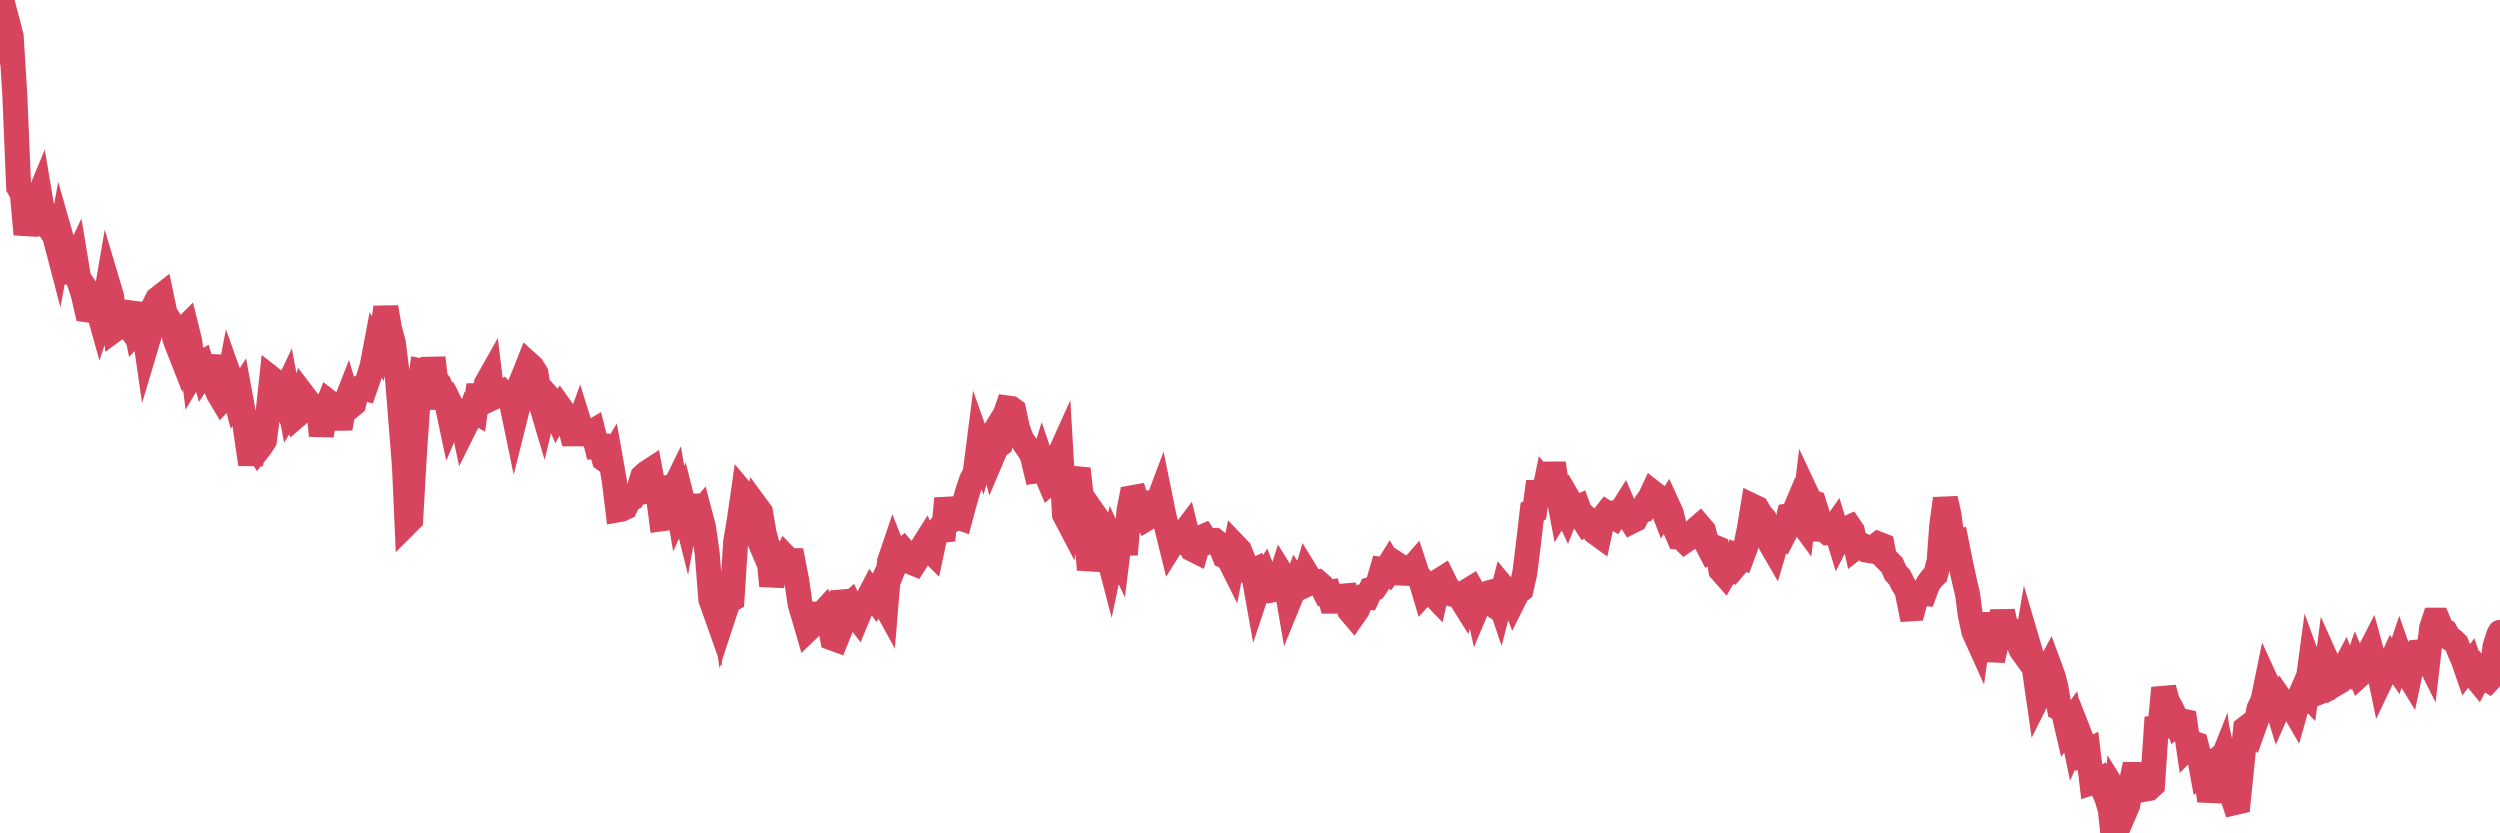 <?xml version="1.0"?><svg width="150px" height="50px" xmlns="http://www.w3.org/2000/svg" xmlns:xlink="http://www.w3.org/1999/xlink"> <polyline fill="none" stroke="#d6455d" stroke-width="1.5px" stroke-linecap="round" stroke-miterlimit="5" points="0.00,0.00 0.22,1.79 0.45,1.33 0.67,2.17 0.89,5.72 1.12,11.24 1.34,11.61 1.56,14.06 1.79,12.96 1.94,13.05 2.16,12.20 2.38,11.67 2.61,13.04 2.83,13.02 3.05,13.81 3.28,14.16 3.50,15.00 3.65,14.19 3.87,14.96 4.09,16.95 4.32,16.08 4.54,15.61 4.76,16.94 4.99,17.64 5.21,18.59 5.36,18.61 5.58,17.95 5.81,18.28 6.03,19.07 6.25,18.41 6.48,17.07 6.70,17.81 6.92,19.74 7.07,19.63 7.30,19.01 7.52,19.31 7.74,18.76 7.97,18.79 8.19,19.86 8.41,19.63 8.64,19.74 8.78,20.71 9.01,19.94 9.23,18.38 9.45,17.94 9.68,17.76 9.90,18.80 10.12,19.15 10.35,19.59 10.50,20.36 10.72,20.92 10.94,19.85 11.17,19.62 11.39,20.51 11.61,22.30 11.84,21.91 12.06,21.79 12.21,22.32 12.43,21.98 12.65,21.99 12.88,23.08 13.10,23.60 13.32,23.97 13.55,23.72 13.77,22.59 13.92,23.01 14.14,23.87 14.37,23.51 14.59,24.71 14.81,26.30 15.04,27.85 15.26,26.64 15.48,26.98 15.63,26.79 15.86,26.44 16.08,24.78 16.30,22.72 16.53,22.90 16.75,23.27 16.97,23.81 17.20,23.32 17.42,24.49 17.57,24.24 17.79,24.94 18.01,24.75 18.24,23.78 18.46,24.07 18.68,24.34 18.91,24.70 19.13,24.54 19.28,26.14 19.50,24.71 19.73,24.13 19.95,24.30 20.17,24.60 20.40,25.70 20.62,24.47 20.84,23.91 20.99,24.42 21.22,24.23 21.44,23.31 21.66,23.25 21.89,23.31 22.11,22.68 22.33,21.95 22.56,20.74 22.70,20.96 22.93,20.00 23.15,18.44 23.37,19.72 23.60,20.57 23.82,22.34 24.04,25.09 24.27,28.03 24.42,31.40 24.64,31.18 24.86,27.32 25.09,23.95 25.31,22.26 25.53,22.30 25.76,24.53 25.98,21.47 26.13,22.77 26.35,23.03 26.57,23.51 26.80,24.14 27.02,25.18 27.24,24.67 27.47,25.13 27.69,24.99 27.84,25.71 28.06,25.27 28.29,24.60 28.51,24.72 28.73,23.10 28.96,24.37 29.18,23.03 29.40,22.64 29.55,23.87 29.78,23.76 30.00,23.73 30.22,23.57 30.45,23.79 30.67,24.06 30.89,25.12 31.12,24.20 31.26,22.95 31.49,22.39 31.71,21.83 31.93,22.03 32.16,22.41 32.38,23.96 32.60,24.70 32.83,23.74 33.05,23.98 33.20,24.39 33.42,24.91 33.65,24.51 33.87,24.82 34.09,25.15 34.32,26.03 34.54,26.03 34.76,25.42 34.91,25.90 35.14,25.91 35.36,26.01 35.58,25.88 35.81,26.80 36.03,26.79 36.25,27.56 36.48,27.72 36.62,27.49 36.85,28.79 37.07,30.59 37.29,30.55 37.52,30.44 37.74,29.99 37.96,29.88 38.19,29.56 38.34,29.32 38.56,28.59 38.78,28.39 39.01,28.24 39.23,29.40 39.45,29.36 39.68,31.13 39.90,31.10 40.05,30.48 40.27,29.67 40.50,29.20 40.72,30.52 40.94,30.03 41.17,30.95 41.39,29.75 41.61,30.87 41.76,31.03 41.98,30.77 42.21,31.64 42.43,33.19 42.65,35.96 42.88,36.61 43.10,34.46 43.32,35.67 43.47,36.77 43.70,36.07 43.92,35.95 44.14,32.51 44.37,31.14 44.59,29.61 44.81,29.87 45.04,31.20 45.18,31.53 45.41,30.43 45.63,30.73 45.85,32.01 46.08,32.85 46.30,35.15 46.52,34.00 46.75,33.76 46.90,33.81 47.12,33.41 47.34,33.64 47.57,33.64 47.79,34.77 48.01,36.26 48.24,37.02 48.46,37.78 48.68,37.57 48.83,37.39 49.06,36.86 49.28,36.87 49.50,36.63 49.73,37.08 49.95,38.29 50.17,38.37 50.40,37.80 50.54,35.47 50.77,36.47 50.99,36.27 51.21,36.75 51.44,37.05 51.66,36.52 51.88,36.24 52.11,35.85 52.26,35.56 52.48,35.87 52.70,35.42 52.93,35.97 53.15,36.37 53.37,33.70 53.60,33.02 53.82,33.57 53.97,33.20 54.19,33.02 54.42,33.29 54.64,33.72 54.86,33.81 55.09,33.45 55.31,32.88 55.53,32.53 55.68,32.88 55.90,33.10 56.13,32.01 56.35,31.73 56.57,32.42 56.80,29.91 57.02,31.01 57.24,31.11 57.39,31.00 57.62,31.08 57.84,30.26 58.06,29.49 58.29,28.80 58.51,28.38 58.73,26.66 58.96,27.31 59.11,26.83 59.33,26.47 59.55,27.37 59.78,26.83 60.00,26.67 60.22,25.15 60.45,24.48 60.67,24.51 60.82,24.62 61.04,25.66 61.26,26.29 61.49,26.64 61.71,26.95 61.93,27.31 62.16,28.26 62.38,28.23 62.53,27.75 62.75,28.40 62.98,28.94 63.20,28.75 63.42,27.61 63.65,27.10 63.87,30.87 64.09,31.29 64.24,30.37 64.46,28.90 64.69,28.13 64.91,30.11 65.13,31.22 65.36,34.18 65.58,33.11 65.80,31.07 66.03,31.40 66.18,32.70 66.40,32.96 66.62,33.80 66.85,32.70 67.07,33.17 67.29,31.40 67.52,33.27 67.74,30.64 67.89,29.87 68.11,29.83 68.34,30.61 68.56,30.73 68.78,31.12 69.01,30.98 69.23,30.19 69.45,30.20 69.60,29.80 69.82,30.88 70.05,31.82 70.27,32.71 70.49,32.36 70.72,32.45 70.94,32.10 71.16,31.81 71.31,32.42 71.54,32.95 71.76,33.06 71.98,32.29 72.21,32.19 72.43,32.53 72.65,32.44 72.88,32.43 73.03,32.55 73.25,32.80 73.47,33.36 73.70,33.46 73.92,33.90 74.14,32.78 74.37,33.02 74.59,33.58 74.74,34.15 74.96,34.35 75.18,34.25 75.41,35.54 75.63,34.88 75.85,34.55 76.08,35.17 76.30,35.40 76.45,35.37 76.67,35.16 76.90,34.44 77.12,34.79 77.34,36.07 77.57,35.51 77.79,34.92 78.01,35.25 78.16,35.18 78.39,34.41 78.61,34.77 78.83,34.96 79.05,34.92 79.28,35.12 79.50,35.56 79.72,35.53 79.87,36.07 80.10,36.07 80.32,35.97 80.54,35.77 80.77,35.75 80.99,36.65 81.21,36.91 81.44,36.58 81.66,36.04 81.81,35.84 82.03,35.85 82.26,35.35 82.48,35.28 82.70,34.96 82.93,34.17 83.15,34.20 83.37,33.85 83.52,34.10 83.74,33.81 83.97,33.96 84.19,34.39 84.41,34.40 84.64,34.17 84.86,33.92 85.08,34.59 85.23,34.76 85.46,35.53 85.68,35.29 85.90,35.58 86.13,35.82 86.35,34.85 86.57,34.71 86.80,35.18 86.95,35.36 87.17,35.66 87.39,35.72 87.62,35.87 87.84,36.22 88.06,35.45 88.29,35.31 88.51,35.70 88.66,36.38 88.88,35.86 89.10,35.98 89.33,36.13 89.55,35.51 89.77,35.45 90.00,36.13 90.22,35.28 90.37,35.46 90.59,35.41 90.82,36.00 91.04,35.56 91.26,35.39 91.49,34.37 91.71,32.59 91.93,30.69 92.08,30.63 92.31,28.90 92.53,30.13 92.75,29.06 92.98,29.34 93.20,27.80 93.42,29.26 93.65,30.48 93.79,30.25 94.02,30.74 94.24,30.18 94.46,30.56 94.69,30.45 94.91,31.05 95.13,31.39 95.36,31.25 95.51,31.39 95.73,31.95 95.95,32.11 96.18,31.06 96.40,30.78 96.62,30.92 96.85,31.05 97.07,30.71 97.29,30.65 97.44,30.41 97.66,30.92 97.89,31.28 98.11,31.17 98.33,30.73 98.56,30.64 98.78,30.17 99.00,29.87 99.15,29.55 99.38,29.73 99.60,30.09 99.82,30.66 100.05,30.30 100.27,30.78 100.49,31.69 100.72,32.22 100.87,32.23 101.09,32.45 101.31,32.30 101.54,32.01 101.76,31.76 101.98,31.57 102.21,31.84 102.43,32.67 102.58,32.96 102.80,32.80 103.02,32.89 103.25,34.21 103.47,34.46 103.69,34.08 103.92,34.18 104.14,33.92 104.29,33.35 104.51,33.43 104.74,32.81 104.96,31.72 105.18,30.38 105.41,30.49 105.63,30.86 105.85,31.11 106.00,31.59 106.23,32.62 106.45,33.00 106.67,32.26 106.90,32.34 107.12,31.91 107.34,30.94 107.57,30.90 107.71,30.57 107.94,31.12 108.16,31.42 108.38,29.61 108.61,30.10 108.83,30.17 109.05,30.88 109.28,32.36 109.43,31.75 109.65,31.94 109.87,31.90 110.10,31.57 110.32,32.29 110.54,31.86 110.77,31.73 110.99,31.63 111.14,31.85 111.36,32.82 111.59,32.64 111.81,32.75 112.03,33.01 112.26,33.05 112.48,32.81 112.70,32.64 112.93,32.73 113.07,33.45 113.30,33.68 113.52,33.90 113.74,34.39 113.97,34.63 114.19,35.07 114.41,35.40 114.64,36.53 114.79,36.52 115.01,35.72 115.23,35.59 115.46,35.61 115.68,35.02 115.90,34.72 116.13,34.49 116.35,33.66 116.50,31.57 116.72,29.92 116.94,30.90 117.17,32.64 117.39,32.57 117.61,33.67 117.84,34.74 118.06,35.68 118.21,36.86 118.43,37.89 118.66,38.40 118.88,36.84 119.10,38.13 119.33,38.09 119.55,39.61 119.77,38.66 119.92,37.94 120.15,36.69 120.37,37.71 120.59,37.77 120.82,38.08 121.04,38.40 121.26,38.97 121.49,39.29 121.63,38.46 121.86,39.24 122.08,40.27 122.30,41.79 122.53,41.33 122.75,40.40 122.97,39.99 123.20,40.61 123.35,41.22 123.57,42.51 123.79,42.63 124.02,43.62 124.24,43.31 124.46,44.38 124.69,43.85 124.91,44.41 125.06,45.16 125.28,45.05 125.51,46.96 125.73,46.89 125.95,46.78 126.18,47.37 126.40,47.85 126.62,48.59 126.77,50.00 126.99,47.61 127.22,47.98 127.44,48.82 127.66,48.31 127.89,46.90 128.11,45.87 128.33,47.00 128.48,47.07 128.71,47.35 128.93,47.31 129.15,47.11 129.38,43.66 129.60,43.63 129.82,41.28 130.05,42.12 130.27,42.48 130.42,42.80 130.64,43.42 130.87,43.24 131.09,43.29 131.31,44.79 131.53,44.57 131.76,44.65 131.98,45.50 132.13,46.32 132.35,46.14 132.58,48.06 132.80,46.97 133.02,46.38 133.25,45.80 133.47,47.71 133.69,46.77 133.84,47.46 134.07,48.16 134.29,48.11 134.51,45.94 134.74,43.70 134.96,43.53 135.18,43.77 135.41,43.13 135.55,42.50 135.78,42.02 136.00,40.95 136.22,41.43 136.45,41.83 136.67,42.54 136.89,42.04 137.12,42.37 137.27,42.36 137.49,42.33 137.71,42.71 137.94,41.90 138.16,41.39 138.38,41.62 138.61,39.92 138.83,40.52 138.98,40.93 139.20,41.51 139.43,41.42 139.65,39.73 139.87,40.22 140.10,41.05 140.32,40.92 140.54,40.29 140.69,40.01 140.91,40.58 141.14,40.61 141.36,39.97 141.58,40.49 141.81,40.28 142.03,39.39 142.25,38.96 142.40,39.51 142.63,39.76 142.85,40.81 143.07,40.35 143.30,40.12 143.52,39.63 143.74,39.96 143.97,39.27 144.12,39.70 144.34,40.24 144.56,40.60 144.79,39.51 145.01,39.13 145.23,39.11 145.46,39.12 145.68,39.56 145.90,37.66 146.05,37.21 146.27,37.21 146.50,37.77 146.72,37.88 146.94,38.27 147.17,38.42 147.39,38.63 147.61,39.18 147.76,39.50 147.99,40.16 148.21,39.87 148.43,40.51 148.66,40.79 148.88,40.38 149.10,40.65 149.33,40.80 149.47,40.65 149.70,38.79 149.92,38.10 150.00,37.94 "/></svg>